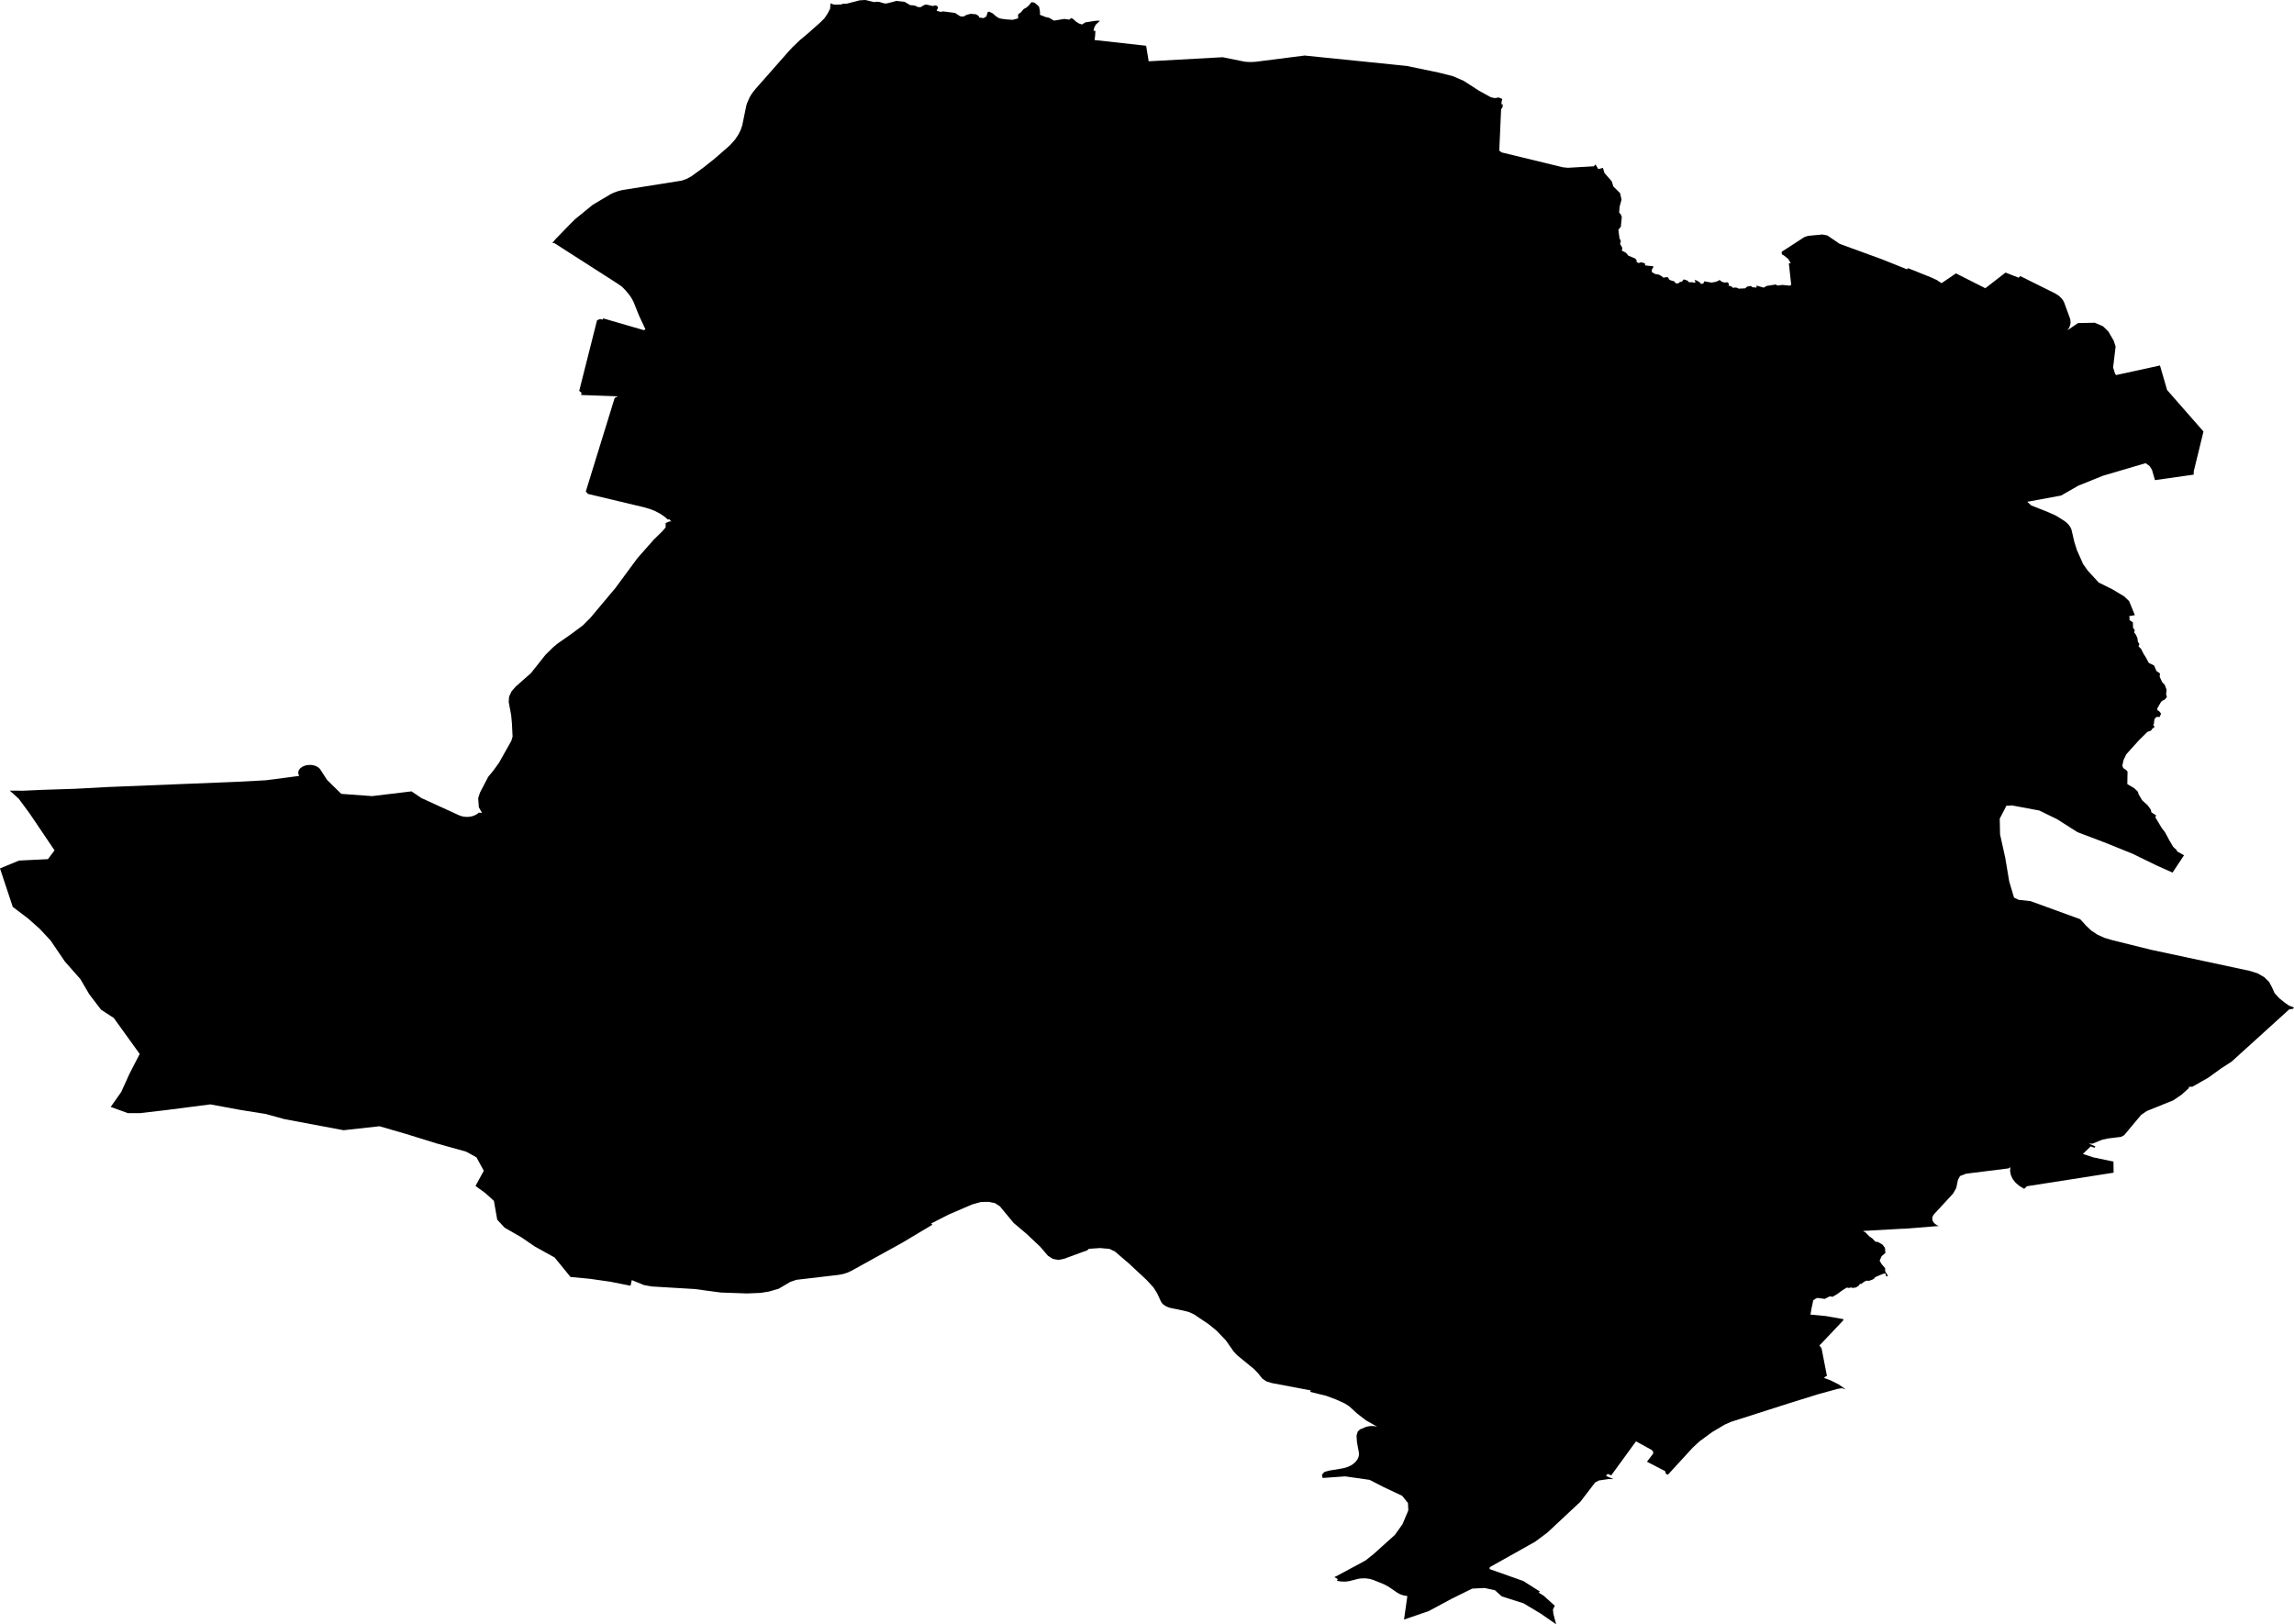 <svg width="1024" height="725.131" class="wof-localadmin" edtf:cessation="" edtf:inception="" id="wof-%!s(int64=404569727)" mz:is_ceased="-1" mz:is_current="1" mz:is_deprecated="-1" mz:is_superseded="0" mz:is_superseding="0" mz:latitude="47.549229" mz:longitude="8.627826" mz:max_latitude="47.56680416972308" mz:max_longitude="8.65306764621513" mz:min_latitude="47.52704094539249" mz:min_longitude="8.59691565219691" mz:uri="https://data.whosonfirst.org/404/569/727/404569727.geojson" viewBox="0 0 1024.00 725.13" wof:belongsto="102191581,85633051,85682309,102062801" wof:country="CH" wof:id="404569727" wof:lastmodified="1695878926" wof:name="Buch am Irchel" wof:parent_id="102062801" wof:path="404/569/727/404569727.geojson" wof:placetype="localadmin" wof:repo="whosonfirst-data-admin-ch" wof:superseded_by="" wof:supersedes="" xmlns="http://www.w3.org/2000/svg" xmlns:edtf="x-urn:namespaces#edtf" xmlns:mz="x-urn:namespaces#mz" xmlns:wof="x-urn:namespaces#wof"><path d="M694.641 725.131,687.754 720.352,680.066 715.753,670.368 712.668,667.338 709.944,662.702 708.918,657.173 709.191,648.02 713.698,637.77 719.221,626.728 723.004,628.217 712.522,626.452 712.212,624.837 711.64,623.795 711.071,619.73 708.286,617.713 707.232,613.002 705.319,611.48 704.869,609.478 704.598,607.437 704.651,606.315 704.823,602.277 705.847,600.6 706.068,598.649 706.029,596.767 705.68,597.199 704.957,595.626 704.056,596.72 703.539,609.483 696.671,613.04 693.865,622.635 685.231,626.035 680.467,628.656 674.259,628.483 670.965,625.9 667.763,617.606 663.855,611.373 660.644,600.43 659.088,590.385 659.8,590.097 658.33,591.191 657.099,593.489 656.482,599.186 655.538,600.702 655.178,601.887 654.754,602.977 654.227,603.86 653.671,604.717 652.973,605.444 652.191,606.059 651.262,606.443 650.35,606.611 649.495,606.577 648.46,605.719 643.767,605.528 640.872,606.085 639.074,607.095 638.106,609.759 637.005,610.252 636.863,611.388 636.656,612.455 636.599,613.626 636.683,614.751 636.916,609.754 634.092,605.781 631.024,602.313 627.837,600.248 626.525,596.601 624.852,592.101 623.149,584.812 621.361,585.134 620.711,567.748 617.434,565.316 616.688,563.439 615.409,561.612 613.083,559.745 611.154,552.222 604.991,550.589 603.224,547.242 598.42,543.007 594,539.596 591.209,532.949 586.741,530.8 585.755,528.388 585.117,522.02 583.796,520.564 583.22,519.286 582.365,518.724 581.795,518.293 581.174,516.508 577.299,514.904 574.769,511.837 571.421,504.028 564.141,497.699 558.709,495.217 557.519,490.999 557.162,486.038 557.505,485.364 558.156,474.951 561.963,472.525 562.455,470.022 562.027,467.765 560.578,464.284 556.519,458.221 550.806,452.464 545.942,446.322 538.518,444.15 537.111,441.276 536.526,437.833 536.583,433.985 537.682,423.573 542.153,415.615 546.228,416.215 546.735,402.665 554.827,379.974 567.362,378.334 568.124,376.54 568.705,374.486 569.112,355.497 571.342,352.752 572.278,347.617 575.303,343.276 576.573,339.553 577.174,333.41 577.423,321.766 577.019,310.064 575.454,290.92 574.305,287.48 573.682,282.022 571.468,281.458 573.989,272.482 572.197,263.406 570.897,254.663 570.064,247.564 561.363,238.732 556.469,232.683 552.335,225.244 548.056,221.951 544.493,220.472 536.087,216.665 532.653,212.252 529.432,215.962 522.654,212.669 516.643,208.014 514.105,194.958 510.469,181.179 506.203,169.401 502.787,153.365 504.557,126.926 499.594,118.674 497.313,107.324 495.5,93.888 493.023,74.675 495.503,62.419 496.934,57.056 496.916,49.411 494.158,54.105 487.496,57.763 479.433,62.359 470.508,50.804 454.46,45.105 450.75,39.874 443.9,35.862 437.069,28.952 429.231,22.574 419.849,17.684 414.607,12.551 410.05,5.697 404.862,0 387.687,8.491 384.17,21.39 383.547,24.354 379.63,13.312 363.268,8.373 356.572,4.37 352.948,10.307 352.993,18.947 352.603,33.362 352.14,47.74 351.363,106.017 349.009,118.649 348.331,133.57 346.388,133.194 345.55,133.147 344.607,133.474 343.691,134.092 342.922,134.973 342.281,136.152 341.779,137.386 341.519,138.676 341.474,139.753 341.607,140.764 341.891,141.663 342.313,142.471 342.908,142.887 343.368,145.996 348.167,152.34 354.401,166.098 355.401,183.706 353.285,188.049 356.243,204.898 363.949,205.857 364.304,206.784 364.527,207.75 364.654,208.733 364.68,209.711 364.605,210.86 364.36,212.015 363.935,212.944 363.415,213.717 362.789,215.152 362.884,213.747 360.391,213.453 356.292,214.257 353.827,217.94 346.783,220.146 344.114,222.758 340.488,228.24 330.751,228.81 328.829,228.522 323.026,228.179 319.29,227.07 313.358,227.263 310.952,228.362 308.609,230.169 306.539,237.013 300.491,243.445 292.377,246.735 289.114,248.799 287.373,255.069 282.994,260.279 279.1,263.543 275.816,274.723 262.483,284.467 249.262,291.8 240.947,295.678 237.152,297.124 235.447,297.136 233.469,298.888 232.75,299.651 232.797,298.694 231.767,298.171 231.982,296.409 230.482,294.529 229.237,292.503 228.181,290.328 227.3,287.653 226.503,262.416 220.486,261.494 219.403,274.38 177.65,275.77 176.925,259.449 176.337,259.553 175.334,258.554 174.488,266.505 142.984,267.868 142.425,269.018 142.682,269.305 142.141,287.446 147.402,288.092 146.987,285.261 140.9,282.792 134.77,281.845 132.978,280.625 131.272,279.219 129.603,277.696 128.029,275.486 126.49,247.385 108.481,246.528 108.513,247.851 106.889,254.607 99.924,256.787 97.777,264.579 91.436,272.639 86.642,273.891 86.052,275.22 85.545,276.621 85.125,278.076 84.797,304.262 80.643,306.703 79.775,308.796 78.583,314.127 74.691,318.965 70.851,325.098 65.506,326.307 64.361,328.077 62.347,329.616 60.06,330.604 58.066,331.316 55.994,333.176 46.981,333.435 46.149,334.573 43.539,335.318 42.269,336.177 41.028,337.273 39.678,352.16 22.793,353.763 21.064,357.023 17.944,360.099 15.384,366.117 10.058,368.02 8.161,369.406 6.091,370.548 3.931,370.704 1.5,371.848 1.934,372.798 2.068,375.334 2.009,376.452 1.649,377.83 1.677,383.828 0.131,386.329 0,390.212 0.935,391.328 0.773,392.626 0.89,394.362 1.415,395.312 1.599,396.636 1.333,400.152 0.413,403.769 0.81,406.292 2.291,407.917 2.418,408.76 2.654,409.779 3.176,410.946 3.184,412.634 2.184,413.498 2.023,416.385 2.697,417.243 2.421,418.329 2.618,418.727 3.466,418.081 4.77,419.86 5.314,421.028 5.09,426.313 5.776,428.63 7.275,430.119 7.381,431.615 6.565,433.337 6.163,435.698 6.386,436.917 7.172,437.069 7.82,439.053 8.087,440.269 7.372,440.924 5.388,441.551 5.208,443.057 5.936,444.577 7.256,445.65 7.967,446.779 8.323,448.197 8.528,449.215 8.661,452.048 8.851,454.498 8.192,454.429 6.621,454.814 6.093,455.66 5.573,456.926 4.075,458.349 3.254,459.291 2.387,460.425 0.979,461.523 1.118,462.239 1.511,463.823 2.989,464.176 4.798,464.262 6.036,464.16 6.581,466.796 7.614,468.216 7.91,470.479 9.203,475.097 8.451,477.325 8.761,478.122 8.075,478.914 8.391,480.394 9.723,481.801 10.562,482.977 10.931,484.467 9.996,489.068 9.278,490.125 9.229,491.002 9.302,489.134 10.997,488.437 12.332,488.124 13.723,488.971 13.789,488.833 16.055,488.59 17.869,511.618 20.418,512.749 27.365,545.79 25.542,555.742 27.565,558.078 27.697,560.44 27.585,582.365 24.795,623.507 28.981,627.988 29.445,642.269 32.418,648.582 34.011,653.327 36.065,660.114 40.446,665.489 43.407,667.22 43.796,668.998 43.523,670.605 44.172,670.305 45.331,670.194 46.551,670.808 46.568,670.717 47.835,670.068 48.747,669.249 67.243,670.275 68.031,697.705 74.692,699.914 74.898,711.451 74.238,712.212 73.397,713.432 75.474,715.509 74.94,716.216 77.241,719.453 80.944,720.177 83.255,723.163 86.202,723.822 89.078,722.959 92.31,722.762 94.883,723.462 95.712,723.946 96.785,723.521 101.189,722.421 102.58,722.902 106.285,723.517 107.652,723.174 108.845,724.193 110.722,723.943 111.895,724.89 112.324,725.905 112.935,726.838 114.112,729.962 115.429,730.572 116.216,730.537 116.951,731.481 117.417,732.653 117.091,734.271 117.565,734.351 118.482,736.389 118.72,737.873 118.804,737.989 119.364,737.281 120.536,737.375 121.469,738.854 122.333,740.362 122.56,741.579 123.192,742.533 123.963,743.83 123.716,744.684 123.877,744.953 124.652,745.613 125.099,747.361 125.597,747.871 126.323,748.549 126.586,749.451 126.324,749.912 125.862,750.787 125.729,751.593 124.717,753.266 125.269,753.917 125.981,755.277 125.983,756.521 126.236,756.832 125.914,756.43 124.975,757.279 125.167,758.759 126.043,759.278 126.758,760.322 126.578,760.771 125.588,763.971 126.144,765.685 125.868,767.099 125.338,767.586 124.959,768.519 125.749,769.676 126.111,771.215 126.025,771.772 126.714,771.594 127.461,773.012 127.955,773.604 128.546,774.358 128.344,775.33 128.45,776.139 128.858,779.003 128.722,779.895 127.942,781.595 127.649,782.207 128.226,784.148 128.377,783.981 127.487,787.337 128.404,788.538 127.657,792.662 127.005,793.42 127.484,795.685 127.191,798.879 127.533,799.559 127.168,798.518 117.561,799.347 117.423,798.204 115.565,796.325 114.065,795.367 113.508,795.313 112.398,805.471 105.819,807.134 105.285,813.464 104.682,815.706 105.116,821.202 108.864,840.226 115.806,851.268 120.233,851.711 119.717,861.709 123.715,864.515 124.993,866.661 126.419,873.105 122.046,886.221 128.672,895.228 121.684,901.101 123.976,901.842 123.258,917.458 131.03,918.941 131.986,920.228 133.188,920.947 134.163,921.423 135.1,923.944 141.961,924.183 142.841,924.26 144.033,924.085 145.12,923.681 146.178,922.932 147.4,927.56 144.233,935.063 144.075,938.743 145.65,941.15 148.02,943.55 152.146,944.373 154.708,944.346 154.934,943.25 164.062,944.169 166.943,944.622 167.428,964.174 163.164,967.354 174.117,983.592 192.637,979.245 210.435,979.215 211.892,961.935 214.334,960.626 209.796,959.602 208.107,957.772 206.762,938.747 212.369,927.742 216.813,920.029 221.223,904.934 224.013,906.721 225.654,914.145 228.574,917.716 230.18,920.868 232.146,922.155 233.031,923.229 234.039,924.063 235.145,924.638 236.324,925.972 242.026,927.104 245.595,929.877 251.83,931.951 254.753,936.824 260.058,942.774 262.997,948.112 266.171,950.402 268.341,952.965 274.604,950.38 275.086,950.589 275.623,950.565 276.808,952.102 277.861,952.133 280.177,952.929 281.371,952.637 282.345,953.27 283.081,954.074 284.73,954.342 286.533,954.994 287.531,954.61 288.55,955.691 289.622,956.953 292.064,957.816 293.381,959.176 295.922,961.538 297.08,962.605 299.55,964.179 300.644,964.043 302.159,965.179 304.538,966.315 305.721,967.134 307.934,966.916 309.924,967.261 311.213,966.207 312.376,965.335 312.775,964.986 313.192,964.76 313.13,962.907 316.389,963.182 317.201,963.728 317.404,964.654 318.539,964.074 320.045,962.561 320.069,961.691 321.094,961.46 323.091,961.141 323.617,961.806 324.474,960.715 325.349,960.207 326.132,958.573 326.728,954.878 330.373,949.141 336.716,947.916 339.294,947.373 341.757,947.758 342.861,949.199 343.843,949.693 344.47,949.594 350.025,952.693 351.874,954.288 353.394,954.648 354.603,956.248 357.306,958.692 359.504,960.056 361.398,960.366 362.654,962.45 364.01,962.113 364.87,965.037 369.759,966.399 371.475,968.355 375.142,970.103 378.083,971.653 379.501,971.779 380.06,974.908 381.814,969.784 389.547,962.94 386.491,951.91 381.115,939.083 375.945,927.342 371.497,918.317 365.751,910.346 361.847,898.002 359.539,896.824 359.679,895.627 359.691,892.649 365.455,892.793 372.501,895.105 382.933,896.884 393.523,899.031 400.714,901.078 401.698,906.407 402.288,928.553 410.348,931.262 413.309,933.51 415.431,936.224 417.23,939.414 418.68,942.958 419.732,960.237 424.01,1004.179 433.407,1007.721 434.517,1010.707 436.219,1012.899 438.357,1014.197 440.808,1015.323 443.342,1017.396 445.626,1019.961 447.668,1021.769 448.916,1024 449.78,1023.546 450.354,1021.814 450.652,996.153 473.931,991.628 476.848,985.724 481.108,978.717 485.107,976.967 485.22,977.12 485.714,973.817 488.692,970.116 491.211,958.241 496.004,955.737 497.746,948.196 506.774,946.809 507.523,940.889 508.25,938.287 508.837,934.019 510.564,932.43 510.504,935.341 511.803,934.903 512.397,933.274 511.778,929.736 515.144,934.383 516.663,943.413 518.571,943.475 523.512,904.765 529.569,903.586 530.711,901.488 529.491,899.757 528.031,898.45 526.381,897.612 524.596,897.269 522.715,897.398 521.015,896.605 521.594,877.645 523.968,874.92 525.012,873.998 526.698,873.227 530.371,871.85 532.803,863.365 541.998,862.865 542.687,862.582 543.43,862.526 544.196,862.701 544.954,863.1 545.675,863.707 546.325,864.495 546.879,865.434 547.312,850.328 548.52,848.729 548.559,831.731 549.511,831.75 549.666,832.684 550.144,834.393 551.906,835.775 552.863,837.135 554.303,838.432 554.505,840.317 555.628,841.413 557.072,841.596 559.375,839.908 560.787,839.034 562.807,839.847 564.225,841.502 566.182,841.485 567.357,841.767 568.064,842.143 568.497,842.736 569.638,841.996 569.849,841.589 568.446,840.41 568.719,837.445 569.981,836.55 570.586,836.693 570.829,835.42 571.403,834.164 571.821,833.338 571.679,832.228 572.124,830.806 573.185,830.296 573.12,829.549 574.112,828.356 574.79,826.836 574.973,826.432 574.727,825.337 574.973,824.375 574.801,822.158 576.184,820.433 577.475,818.077 578.909,816.739 578.723,814.534 579.862,811.273 579.419,810.12 579.906,809.971 580.236,809.438 580.32,808.61 584.219,808.158 586.867,814.953 587.509,822.964 588.92,822.686 589.553,812.678 600.134,812.125 600.579,813.111 601.921,815.508 614.244,814.65 614.647,814.252 615.143,817.062 616.19,820.863 618.099,823.911 620.249,822.203 619.715,820.366 620.009,811.636 622.394,798.481 626.495,772.784 634.706,769.838 636.005,764.284 639.308,758.729 643.376,755.593 646.268,744.535 658.338,743.623 657.954,743.302 656.756,735.179 652.54,737.883 649.014,737.994 648.434,737.814 647.865,737.622 647.604,737.058 647.168,730.281 643.448,719.227 658.638,717.62 657.968,716.888 658.858,720.173 660.314,717.98 660.286,713.73 660.918,712.032 661.817,705.445 670.427,690.711 684.196,685.257 688.262,664.999 699.618,664.927 700.464,680.013 705.813,687.414 710.528,686.814 710.957,689.14 712.426,694.034 716.838,693.199 718.489,693.409 720.482,694.641 725.131 Z"/></svg>